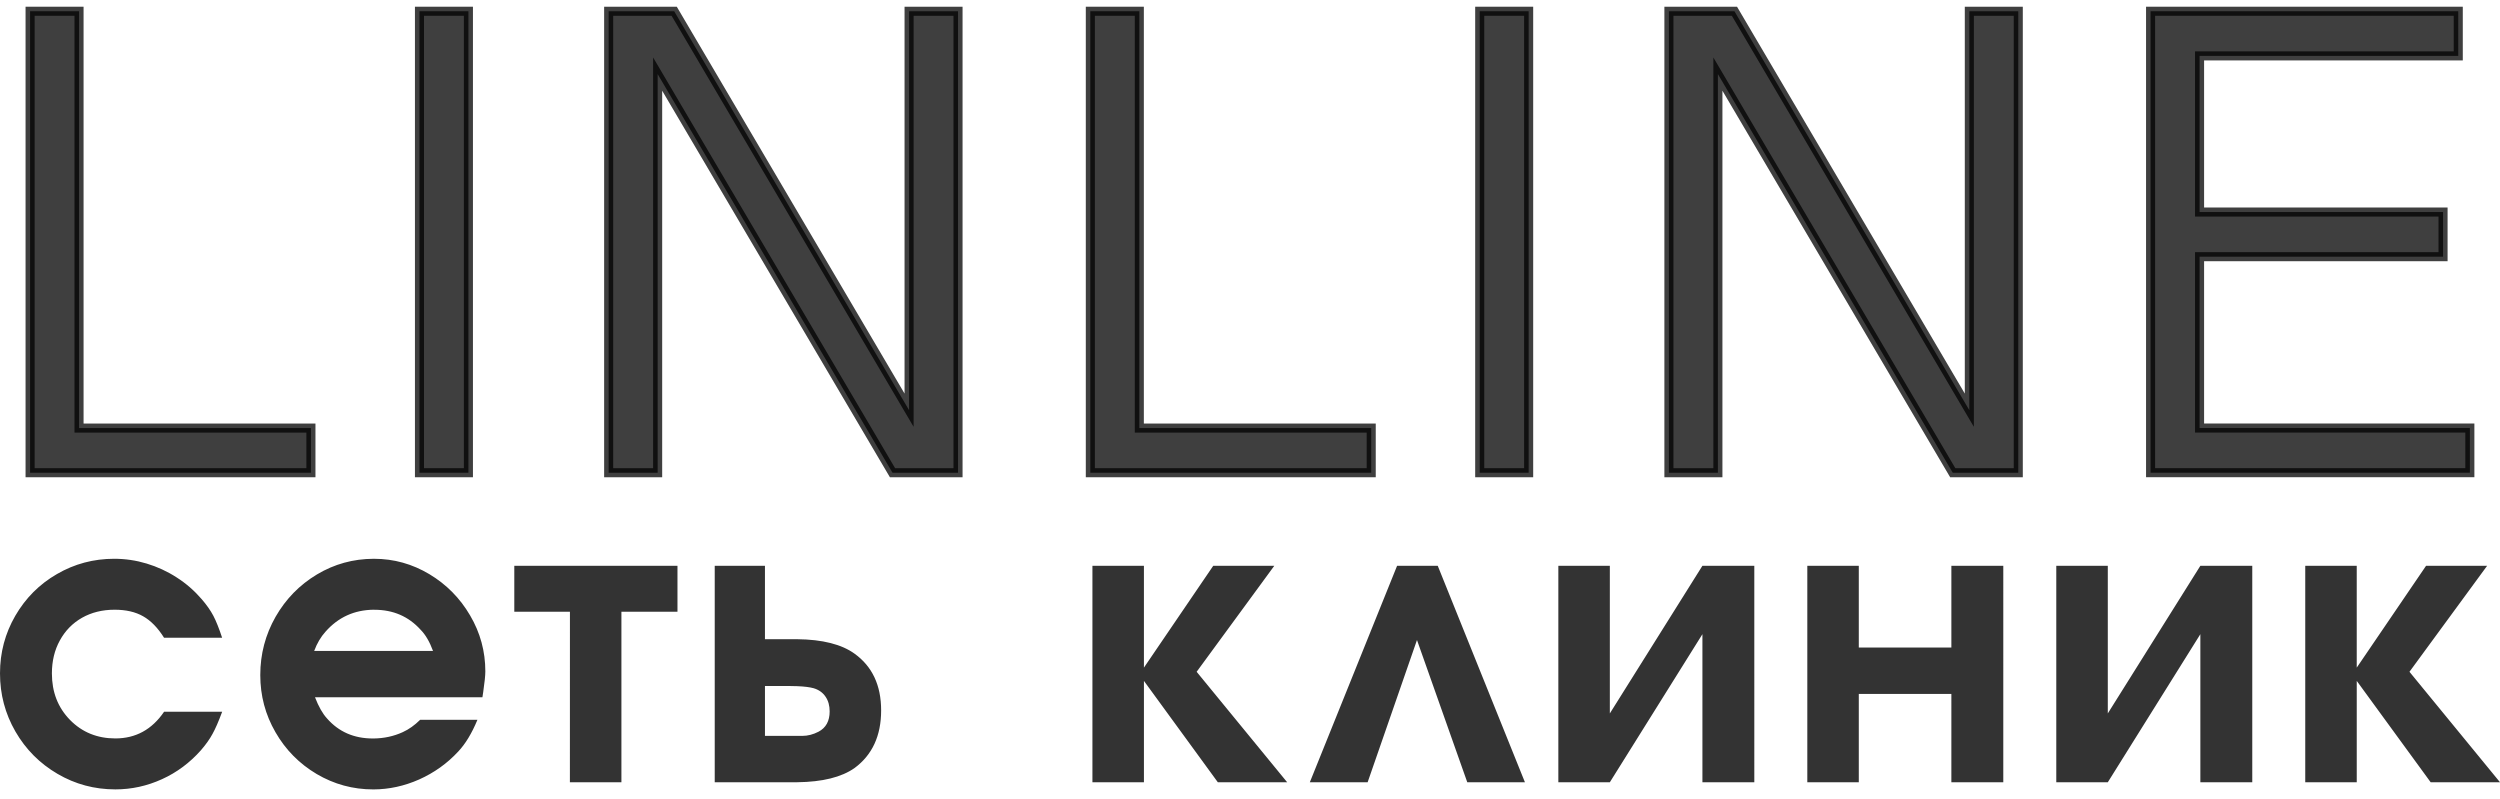 <?xml version="1.0" encoding="UTF-8" standalone="no"?>
<svg
   id="_лой_1"
   data-name=" лой 1"
   viewBox="0 0 312.98 100"
   version="1.1"
   sodipodi:docname="logo-text-2025.svg"
   width="312.98"
   height="100"
   inkscape:version="1.3.2 (091e20e, 2023-11-25)"
   xmlns:inkscape="http://www.inkscape.org/namespaces/inkscape"
   xmlns:sodipodi="http://sodipodi.sourceforge.net/DTD/sodipodi-0.dtd"
   xmlns="http://www.w3.org/2000/svg"
   xmlns:svg="http://www.w3.org/2000/svg">
  <sodipodi:namedview
     id="namedview5"
     pagecolor="#ffffff"
     bordercolor="#000000"
     borderopacity="0.25"
     inkscape:showpageshadow="2"
     inkscape:pageopacity="0.0"
     inkscape:pagecheckerboard="0"
     inkscape:deskcolor="#d1d1d1"
     inkscape:zoom="2.7115869"
     inkscape:cx="174.25221"
     inkscape:cy="100.12587"
     inkscape:window-width="1824"
     inkscape:window-height="1212"
     inkscape:window-x="251"
     inkscape:window-y="71"
     inkscape:window-maximized="0"
     inkscape:current-layer="_лой_1"
     showgrid="false" />
  <defs
     id="defs1">
    <rect
       x="0"
       y="0"
       width="312.98"
       height="85.928"
       id="rect1" />
    <style
       id="style1"> .cls-1, .cls-2 { fill: #44506c; } .cls-2 { fill-rule: evenodd; } </style>
  </defs>
  <path
     d="M 136.763,97.932 V 70.832 h 6.447 V 83.582 l 8.679,-12.75 h 7.644 l -9.722,13.271 11.333,13.83 h -8.681 l -9.252,-12.69 v 12.69 z m 43.231,-27.1 10.915,27.1 h -7.218 l -6.297,-17.805 -6.178,17.805 h -7.236 l 10.925,-27.1 z m 33.135,0 h 6.497 V 97.932 h -6.497 V 79.394 l -11.59,18.538 h -6.447 V 70.832 h 6.447 V 89.315 Z M 244.296,81.067 V 70.832 h 6.5 V 97.932 h -6.5 V 86.871 H 232.706 V 97.932 H 226.261 V 70.832 h 6.445 V 81.067 Z m 31.171,-10.235 h 6.499 V 97.932 h -6.499 V 79.394 l -11.587,18.538 h -6.45 V 70.832 h 6.45 V 89.315 Z M 288.599,97.932 V 70.832 h 6.446 V 83.582 l 8.68,-12.75 h 7.645 l -9.724,13.271 11.335,13.83 h -8.68 l -9.255,-12.69 v 12.69 z m -188.784,-0.002 -0.313,0.002 H 89.478 V 70.832 h 6.288 V 80.02 h 3.733 l 0.316,0.003 c 3.167,0.035 5.558,0.647 7.169,1.813 2.216,1.594 3.327,3.96 3.327,7.1 0,3.175 -1.111,5.58 -3.327,7.215 -1.637,1.15 -4.028,1.743 -7.171,1.779 z m 0,-5.803 h 0.622 c 0.682,0 1.36,-0.172 2.035,-0.522 0.926,-0.486 1.394,-1.33 1.394,-2.541 0,-0.721 -0.166,-1.332 -0.509,-1.836 -0.347,-0.519 -0.85,-0.878 -1.501,-1.07 -0.474,-0.131 -1.153,-0.218 -2.038,-0.255 -0.338,-0.013 -0.703,-0.023 -1.096,-0.023 h -2.955 v 6.248 h 2.859 z M 71.351,76.583 H 64.386 V 70.832 H 84.814 V 76.583 h -7.018 v 21.349 h -6.45 z m -50.807,12.524 h 7.269 c -0.45,1.219 -0.858,2.15 -1.214,2.784 -0.347,0.645 -0.832,1.323 -1.438,2.026 -1.387,1.566 -3.015,2.785 -4.878,3.629 -1.872,0.853 -3.813,1.279 -5.84,1.279 -2.608,0 -5.025,-0.645 -7.243,-1.945 C 4.982,95.584 3.224,93.819 1.932,91.584 0.641,89.348 0,86.917 0,84.301 0,81.699 0.641,79.288 1.915,77.09 c 1.282,-2.213 3.015,-3.952 5.215,-5.223 2.202,-1.279 4.593,-1.913 7.166,-1.913 1.386,0 2.746,0.2 4.064,0.599 1.324,0.4 2.581,0.975 3.751,1.733 1.179,0.749 2.226,1.663 3.154,2.741 0.607,0.704 1.091,1.392 1.446,2.064 0.354,0.678 0.718,1.594 1.099,2.752 h -7.269 c -0.787,-1.255 -1.663,-2.149 -2.626,-2.692 -0.96,-0.547 -2.147,-0.819 -3.568,-0.819 -1.533,0 -2.893,0.339 -4.08,1.009 -1.187,0.678 -2.105,1.618 -2.773,2.837 -0.667,1.207 -0.996,2.593 -0.996,4.132 0,2.332 0.753,4.271 2.27,5.823 1.507,1.536 3.405,2.313 5.674,2.313 2.547,0 4.584,-1.113 6.101,-3.341 z M 46.77,76.333 c -2.416,0.028 -4.426,0.939 -6.024,2.754 -0.581,0.644 -1.057,1.445 -1.413,2.402 h 7.438 7.438 C 53.785,80.338 53.265,79.452 52.65,78.833 51.142,77.168 49.219,76.338 46.872,76.338 h -0.103 z m 0,22.495 h -0.047 c -2.539,0 -4.896,-0.644 -7.07,-1.923 -2.174,-1.288 -3.898,-3.031 -5.163,-5.231 -1.274,-2.202 -1.905,-4.585 -1.905,-7.162 0,-2.627 0.641,-5.055 1.914,-7.293 1.282,-2.236 3.006,-3.999 5.189,-5.308 2.167,-1.296 4.53,-1.946 7.083,-1.955 h 0.057 c 2.479,0 4.783,0.647 6.923,1.924 2.132,1.279 3.839,3.003 5.103,5.17 1.274,2.166 1.905,4.5 1.905,7.003 0,0.487 -0.086,1.366 -0.269,2.613 l -0.096,0.627 H 46.77 39.436 c 0.45,1.165 0.952,2.053 1.507,2.654 1.464,1.673 3.379,2.505 5.727,2.505 h 0.1 c 1.305,-0.013 2.52,-0.275 3.643,-0.79 0.771,-0.347 1.499,-0.87 2.182,-1.545 h 7.174 c -0.703,1.702 -1.507,3.018 -2.401,3.968 -1.387,1.498 -3.024,2.662 -4.894,3.498 -1.854,0.821 -3.762,1.238 -5.704,1.245 z"
     fill="#333333"
     id="path6"
     style="stroke-width:4.424" />
  <path
     style="font-weight:bold;font-size:16px;font-family:'Oriya Sangam MN';-inkscape-font-specification:'Oriya Sangam MN Bold';white-space:pre;opacity:0.753;fill-rule:evenodd;stroke:#000000;stroke-width:0.251"
     d="m 69.065,1.636 v 1.236 h -7.162 v 4.323 h 6.741 v 1.236 h -6.741 v 4.744 h 7.483 v 1.236 H 60.547 V 1.636 Z"
     transform="matrix(4.522,0,0,4.522,-4.558,-5.99)"
     id="path7" />
  <path
     style="font-weight:bold;font-size:16px;font-family:'Oriya Sangam MN';-inkscape-font-specification:'Oriya Sangam MN Bold';white-space:pre;opacity:0.753;fill-rule:evenodd;stroke:#000000;stroke-width:0.251"
     d="m 49.026,1.636 6.503,11.045 V 1.636 h 1.355 V 14.412 H 55.07 L 48.568,3.376 V 14.412 H 47.212 V 1.636 Z"
     transform="matrix(4.522,0,0,4.522,-4.558,-5.99)"
     id="path5" />
  <path
     style="font-weight:bold;font-size:16px;font-family:'Oriya Sangam MN';-inkscape-font-specification:'Oriya Sangam MN Bold';white-space:pre;opacity:0.753;fill-rule:evenodd;stroke:#000000;stroke-width:0.251"
     d="M 43.329,1.636 V 14.412 H 41.974 V 1.636 Z"
     transform="matrix(4.522,0,0,4.522,-4.558,-5.99)"
     id="path4" />
  <path
     style="font-weight:bold;font-size:16px;font-family:'Oriya Sangam MN';-inkscape-font-specification:'Oriya Sangam MN Bold';white-space:pre;opacity:0.753;fill-rule:evenodd;stroke:#000000;stroke-width:0.251"
     d="m 32.55,1.636 v 11.54 h 6.42 v 1.236 H 31.194 V 1.636 Z"
     transform="matrix(4.522,0,0,4.522,-4.558,-5.99)"
     id="path3" />
  <path
     style="font-weight:bold;font-size:16px;font-family:'Oriya Sangam MN';-inkscape-font-specification:'Oriya Sangam MN Bold';white-space:pre;opacity:0.753;fill-rule:evenodd;stroke:#000000;stroke-width:0.251"
     d="m 19.673,1.636 6.503,11.045 V 1.636 h 1.355 V 14.412 H 25.717 L 19.215,3.376 V 14.412 H 17.859 V 1.636 Z"
     transform="matrix(4.522,0,0,4.522,-4.558,-5.99)"
     id="path2" />
  <path
     style="font-weight:bold;font-size:16px;font-family:'Oriya Sangam MN';-inkscape-font-specification:'Oriya Sangam MN Bold';white-space:pre;opacity:0.753;fill-rule:evenodd;stroke:#000000;stroke-width:0.251"
     d="M 13.976,1.636 V 14.412 H 12.621 V 1.636 Z"
     transform="matrix(4.522,0,0,4.522,-4.558,-5.99)"
     id="path1" />
  <path
     style="font-weight:bold;font-size:16px;font-family:'Oriya Sangam MN';-inkscape-font-specification:'Oriya Sangam MN Bold';white-space:pre;opacity:0.753;fill-rule:evenodd;stroke:#000000;stroke-width:0.251"
     d="m 3.196,1.636 v 11.54 h 6.42 v 1.236 H 1.841 V 1.636 Z"
     transform="matrix(4.522,0,0,4.522,-4.558,-5.99)"
     id="text1" />
</svg>
